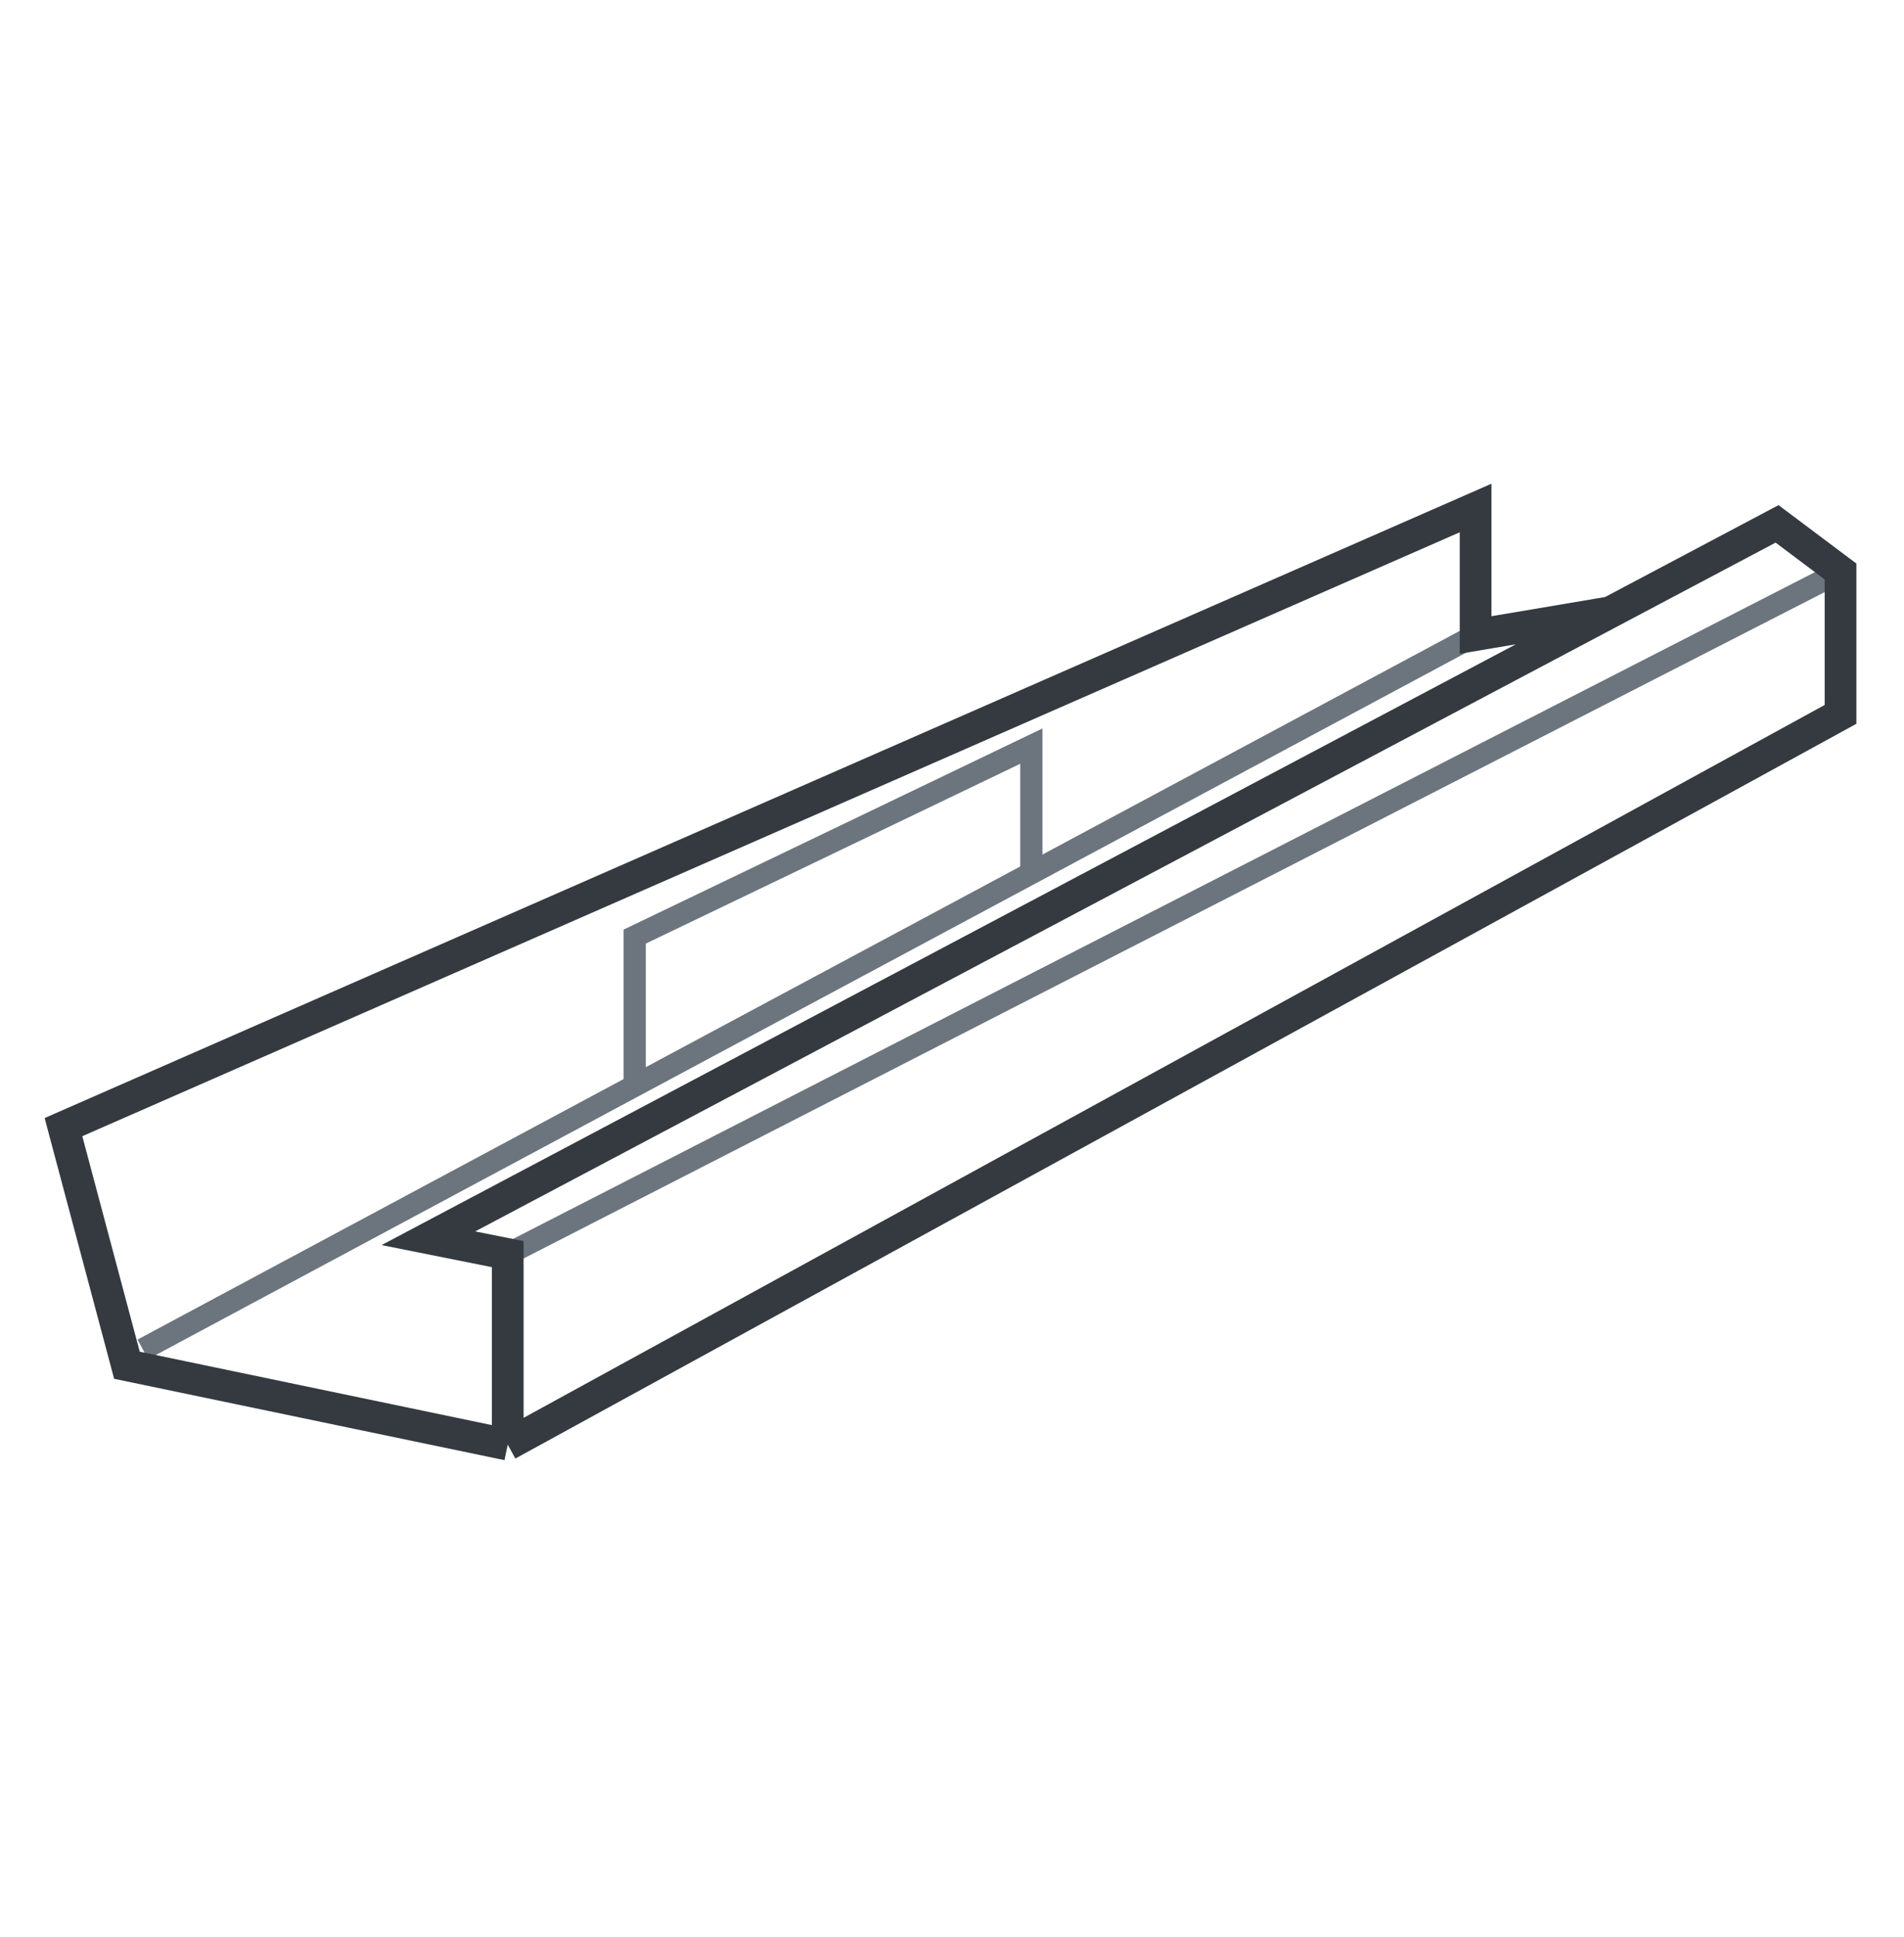 <svg width="60" height="61" viewBox="0 0 60 61" fill="none" xmlns="http://www.w3.org/2000/svg">
<path d="M46.5 20L4.5 42.5" stroke="#6C757D" stroke-width="0.7"/>
<path d="M16 39.5L58 18" stroke="#6C757D" stroke-width="0.7"/>
<path d="M16 45.5L4 43L2 35.5L46.5 16V20L50.742 19.284M16 45.5L58 22.5V18L56 16.5L50.742 19.284M16 45.5V39.5L13.5 39L50.742 19.284" stroke="#343A40"/>
<path d="M20 34V29.5L32.5 23.5V27.5" stroke="#6C757D" stroke-width="0.7"/>
</svg>
